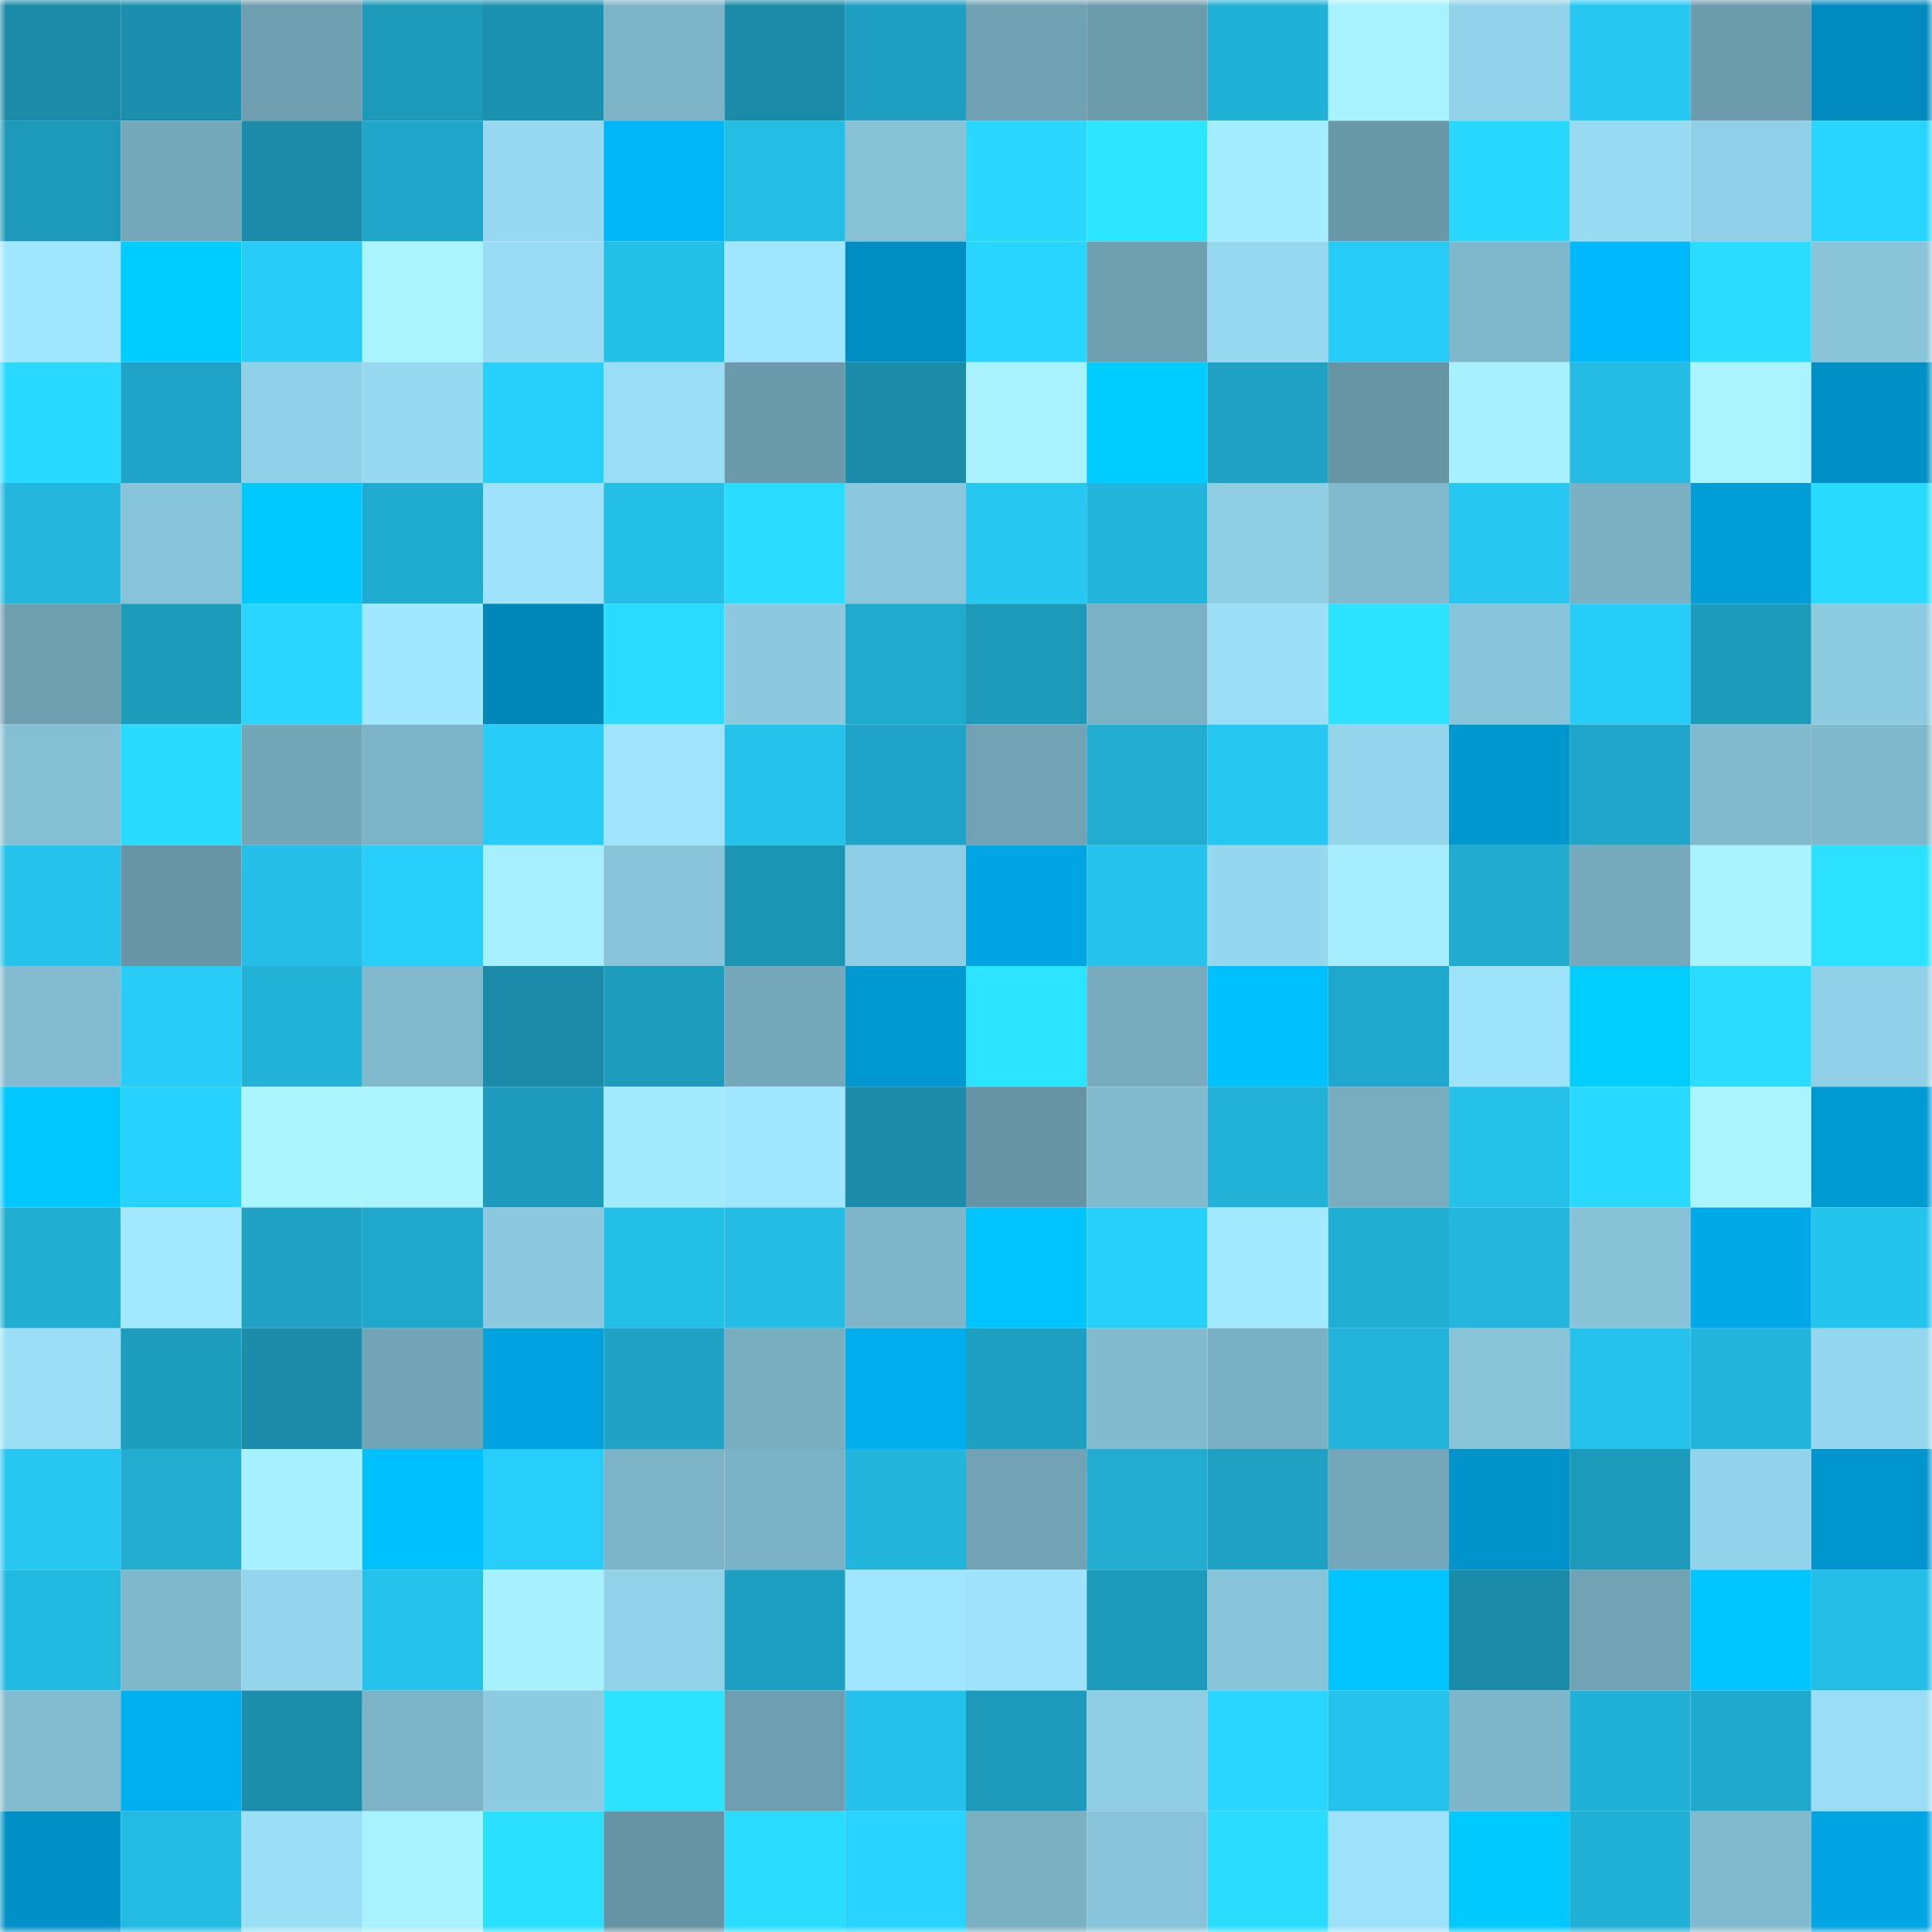 <svg viewBox="0 0 160 160" fill="none" role="img" xmlns="http://www.w3.org/2000/svg" width="240" height="240" name="ens%2Cmakaiwitch.eth"><mask id="240491531" mask-type="alpha" maskUnits="userSpaceOnUse" x="0" y="0" width="160" height="160"><rect width="160" height="160" fill="#FFFFFF"></rect></mask><g mask="url(#240491531)"><rect x="0" y="0" width="10" height="10" fill="#1a8ba8"></rect><rect x="10" y="0" width="10" height="10" fill="#1b8fad"></rect><rect x="20" y="0" width="10" height="10" fill="#6e9eaf"></rect><rect x="30" y="0" width="10" height="10" fill="#1d9aba"></rect><rect x="40" y="0" width="10" height="10" fill="#1b90af"></rect><rect x="50" y="0" width="10" height="10" fill="#7cb3c6"></rect><rect x="60" y="0" width="10" height="10" fill="#1a8ba8"></rect><rect x="70" y="0" width="10" height="10" fill="#1e9ec0"></rect><rect x="80" y="0" width="10" height="10" fill="#71a2b4"></rect><rect x="90" y="0" width="10" height="10" fill="#6c9bac"></rect><rect x="100" y="0" width="10" height="10" fill="#21b1d6"></rect><rect x="110" y="0" width="10" height="10" fill="#a8f1ff"></rect><rect x="120" y="0" width="10" height="10" fill="#92d2e8"></rect><rect x="130" y="0" width="10" height="10" fill="#26c8f2"></rect><rect x="140" y="0" width="10" height="10" fill="#6c9bac"></rect><rect x="150" y="0" width="10" height="10" fill="#008abd"></rect><rect x="0" y="10" width="10" height="10" fill="#1d9aba"></rect><rect x="10" y="10" width="10" height="10" fill="#75a8ba"></rect><rect x="20" y="10" width="10" height="10" fill="#1a8ba8"></rect><rect x="30" y="10" width="10" height="10" fill="#1fa6c9"></rect><rect x="40" y="10" width="10" height="10" fill="#97d9f0"></rect><rect x="50" y="10" width="10" height="10" fill="#00b6f9"></rect><rect x="60" y="10" width="10" height="10" fill="#24bee5"></rect><rect x="70" y="10" width="10" height="10" fill="#86c1d6"></rect><rect x="80" y="10" width="10" height="10" fill="#29d7ff"></rect><rect x="90" y="10" width="10" height="10" fill="#2ce6ff"></rect><rect x="100" y="10" width="10" height="10" fill="#a4ecff"></rect><rect x="110" y="10" width="10" height="10" fill="#6998a8"></rect><rect x="120" y="10" width="10" height="10" fill="#29d8ff"></rect><rect x="130" y="10" width="10" height="10" fill="#98dbf2"></rect><rect x="140" y="10" width="10" height="10" fill="#90cfe5"></rect><rect x="150" y="10" width="10" height="10" fill="#28d5ff"></rect><rect x="0" y="20" width="10" height="10" fill="#a1e7ff"></rect><rect x="10" y="20" width="10" height="10" fill="#00cdff"></rect><rect x="20" y="20" width="10" height="10" fill="#26cbf6"></rect><rect x="30" y="20" width="10" height="10" fill="#aaf4ff"></rect><rect x="40" y="20" width="10" height="10" fill="#99dcf4"></rect><rect x="50" y="20" width="10" height="10" fill="#24bfe7"></rect><rect x="60" y="20" width="10" height="10" fill="#a0e6fe"></rect><rect x="70" y="20" width="10" height="10" fill="#008dc1"></rect><rect x="80" y="20" width="10" height="10" fill="#28d5ff"></rect><rect x="90" y="20" width="10" height="10" fill="#6e9faf"></rect><rect x="100" y="20" width="10" height="10" fill="#96d8ef"></rect><rect x="110" y="20" width="10" height="10" fill="#26cbf6"></rect><rect x="120" y="20" width="10" height="10" fill="#80b8cb"></rect><rect x="130" y="20" width="10" height="10" fill="#00b9fd"></rect><rect x="140" y="20" width="10" height="10" fill="#2addff"></rect><rect x="150" y="20" width="10" height="10" fill="#89c4d9"></rect><rect x="0" y="30" width="10" height="10" fill="#29d9ff"></rect><rect x="10" y="30" width="10" height="10" fill="#1fa3c6"></rect><rect x="20" y="30" width="10" height="10" fill="#91d1e7"></rect><rect x="30" y="30" width="10" height="10" fill="#97d9f0"></rect><rect x="40" y="30" width="10" height="10" fill="#27cffb"></rect><rect x="50" y="30" width="10" height="10" fill="#9adef6"></rect><rect x="60" y="30" width="10" height="10" fill="#6b9aaa"></rect><rect x="70" y="30" width="10" height="10" fill="#1b8dab"></rect><rect x="80" y="30" width="10" height="10" fill="#a8f1ff"></rect><rect x="90" y="30" width="10" height="10" fill="#00cdff"></rect><rect x="100" y="30" width="10" height="10" fill="#1fa1c3"></rect><rect x="110" y="30" width="10" height="10" fill="#6795a4"></rect><rect x="120" y="30" width="10" height="10" fill="#a7f1ff"></rect><rect x="130" y="30" width="10" height="10" fill="#24bce4"></rect><rect x="140" y="30" width="10" height="10" fill="#a9f4ff"></rect><rect x="150" y="30" width="10" height="10" fill="#0090c5"></rect><rect x="0" y="40" width="10" height="10" fill="#23b7de"></rect><rect x="10" y="40" width="10" height="10" fill="#88c4d9"></rect><rect x="20" y="40" width="10" height="10" fill="#00c9ff"></rect><rect x="30" y="40" width="10" height="10" fill="#20abd0"></rect><rect x="40" y="40" width="10" height="10" fill="#9ee3fb"></rect><rect x="50" y="40" width="10" height="10" fill="#24bfe7"></rect><rect x="60" y="40" width="10" height="10" fill="#2adcff"></rect><rect x="70" y="40" width="10" height="10" fill="#8bc8dd"></rect><rect x="80" y="40" width="10" height="10" fill="#26c7f0"></rect><rect x="90" y="40" width="10" height="10" fill="#22b5db"></rect><rect x="100" y="40" width="10" height="10" fill="#90cee4"></rect><rect x="110" y="40" width="10" height="10" fill="#81bacd"></rect><rect x="120" y="40" width="10" height="10" fill="#26c7f1"></rect><rect x="130" y="40" width="10" height="10" fill="#7ab0c2"></rect><rect x="140" y="40" width="10" height="10" fill="#009dd7"></rect><rect x="150" y="40" width="10" height="10" fill="#29dbff"></rect><rect x="0" y="50" width="10" height="10" fill="#6e9faf"></rect><rect x="10" y="50" width="10" height="10" fill="#1d9bbb"></rect><rect x="20" y="50" width="10" height="10" fill="#28d6ff"></rect><rect x="30" y="50" width="10" height="10" fill="#a1e8ff"></rect><rect x="40" y="50" width="10" height="10" fill="#0087b9"></rect><rect x="50" y="50" width="10" height="10" fill="#2adcff"></rect><rect x="60" y="50" width="10" height="10" fill="#8cc9de"></rect><rect x="70" y="50" width="10" height="10" fill="#20aace"></rect><rect x="80" y="50" width="10" height="10" fill="#1d9aba"></rect><rect x="90" y="50" width="10" height="10" fill="#7bb1c4"></rect><rect x="100" y="50" width="10" height="10" fill="#9bdff7"></rect><rect x="110" y="50" width="10" height="10" fill="#2be3ff"></rect><rect x="120" y="50" width="10" height="10" fill="#89c5da"></rect><rect x="130" y="50" width="10" height="10" fill="#27cdf9"></rect><rect x="140" y="50" width="10" height="10" fill="#1d9bbb"></rect><rect x="150" y="50" width="10" height="10" fill="#8dcbe0"></rect><rect x="0" y="60" width="10" height="10" fill="#85bfd3"></rect><rect x="10" y="60" width="10" height="10" fill="#29dbff"></rect><rect x="20" y="60" width="10" height="10" fill="#73a6b7"></rect><rect x="30" y="60" width="10" height="10" fill="#7db3c7"></rect><rect x="40" y="60" width="10" height="10" fill="#27ccf7"></rect><rect x="50" y="60" width="10" height="10" fill="#9fe4fc"></rect><rect x="60" y="60" width="10" height="10" fill="#25c2eb"></rect><rect x="70" y="60" width="10" height="10" fill="#1fa4c7"></rect><rect x="80" y="60" width="10" height="10" fill="#71a3b5"></rect><rect x="90" y="60" width="10" height="10" fill="#21acd0"></rect><rect x="100" y="60" width="10" height="10" fill="#26c7f1"></rect><rect x="110" y="60" width="10" height="10" fill="#94d5ec"></rect><rect x="120" y="60" width="10" height="10" fill="#0097cf"></rect><rect x="130" y="60" width="10" height="10" fill="#1fa5c8"></rect><rect x="140" y="60" width="10" height="10" fill="#81b9cd"></rect><rect x="150" y="60" width="10" height="10" fill="#80b8cc"></rect><rect x="0" y="70" width="10" height="10" fill="#25c2eb"></rect><rect x="10" y="70" width="10" height="10" fill="#6895a5"></rect><rect x="20" y="70" width="10" height="10" fill="#24bee6"></rect><rect x="30" y="70" width="10" height="10" fill="#27cefa"></rect><rect x="40" y="70" width="10" height="10" fill="#a6efff"></rect><rect x="50" y="70" width="10" height="10" fill="#89c5da"></rect><rect x="60" y="70" width="10" height="10" fill="#1c95b4"></rect><rect x="70" y="70" width="10" height="10" fill="#8fcee4"></rect><rect x="80" y="70" width="10" height="10" fill="#00a6e4"></rect><rect x="90" y="70" width="10" height="10" fill="#25c3ed"></rect><rect x="100" y="70" width="10" height="10" fill="#95d7ee"></rect><rect x="110" y="70" width="10" height="10" fill="#a6eeff"></rect><rect x="120" y="70" width="10" height="10" fill="#20abcf"></rect><rect x="130" y="70" width="10" height="10" fill="#76a9bb"></rect><rect x="140" y="70" width="10" height="10" fill="#a9f2ff"></rect><rect x="150" y="70" width="10" height="10" fill="#2be1ff"></rect><rect x="0" y="80" width="10" height="10" fill="#83bcd0"></rect><rect x="10" y="80" width="10" height="10" fill="#27ccf7"></rect><rect x="20" y="80" width="10" height="10" fill="#22b2d7"></rect><rect x="30" y="80" width="10" height="10" fill="#81bacd"></rect><rect x="40" y="80" width="10" height="10" fill="#1a8ba8"></rect><rect x="50" y="80" width="10" height="10" fill="#1e9cbd"></rect><rect x="60" y="80" width="10" height="10" fill="#75a8ba"></rect><rect x="70" y="80" width="10" height="10" fill="#0098d0"></rect><rect x="80" y="80" width="10" height="10" fill="#2be4ff"></rect><rect x="90" y="80" width="10" height="10" fill="#77abbd"></rect><rect x="100" y="80" width="10" height="10" fill="#00c1ff"></rect><rect x="110" y="80" width="10" height="10" fill="#20a8cc"></rect><rect x="120" y="80" width="10" height="10" fill="#9ee3fc"></rect><rect x="130" y="80" width="10" height="10" fill="#00ceff"></rect><rect x="140" y="80" width="10" height="10" fill="#2adcff"></rect><rect x="150" y="80" width="10" height="10" fill="#91d1e7"></rect><rect x="0" y="90" width="10" height="10" fill="#00c7ff"></rect><rect x="10" y="90" width="10" height="10" fill="#28d2fe"></rect><rect x="20" y="90" width="10" height="10" fill="#aaf5ff"></rect><rect x="30" y="90" width="10" height="10" fill="#aaf4ff"></rect><rect x="40" y="90" width="10" height="10" fill="#1d9bbc"></rect><rect x="50" y="90" width="10" height="10" fill="#a3eaff"></rect><rect x="60" y="90" width="10" height="10" fill="#a0e6ff"></rect><rect x="70" y="90" width="10" height="10" fill="#1b8dab"></rect><rect x="80" y="90" width="10" height="10" fill="#6794a4"></rect><rect x="90" y="90" width="10" height="10" fill="#82bace"></rect><rect x="100" y="90" width="10" height="10" fill="#22b2d8"></rect><rect x="110" y="90" width="10" height="10" fill="#78adc0"></rect><rect x="120" y="90" width="10" height="10" fill="#24c0e8"></rect><rect x="130" y="90" width="10" height="10" fill="#29d9ff"></rect><rect x="140" y="90" width="10" height="10" fill="#a9f4ff"></rect><rect x="150" y="90" width="10" height="10" fill="#009ad3"></rect><rect x="0" y="100" width="10" height="10" fill="#21aed3"></rect><rect x="10" y="100" width="10" height="10" fill="#a2e9ff"></rect><rect x="20" y="100" width="10" height="10" fill="#1fa2c4"></rect><rect x="30" y="100" width="10" height="10" fill="#20a8cc"></rect><rect x="40" y="100" width="10" height="10" fill="#8cc9de"></rect><rect x="50" y="100" width="10" height="10" fill="#24bfe7"></rect><rect x="60" y="100" width="10" height="10" fill="#24bce4"></rect><rect x="70" y="100" width="10" height="10" fill="#7eb5c8"></rect><rect x="80" y="100" width="10" height="10" fill="#00c4ff"></rect><rect x="90" y="100" width="10" height="10" fill="#27cffb"></rect><rect x="100" y="100" width="10" height="10" fill="#a2eaff"></rect><rect x="110" y="100" width="10" height="10" fill="#21aed3"></rect><rect x="120" y="100" width="10" height="10" fill="#23b7dd"></rect><rect x="130" y="100" width="10" height="10" fill="#87c2d7"></rect><rect x="140" y="100" width="10" height="10" fill="#00a8e7"></rect><rect x="150" y="100" width="10" height="10" fill="#25c4ed"></rect><rect x="0" y="110" width="10" height="10" fill="#9bdff6"></rect><rect x="10" y="110" width="10" height="10" fill="#1e9ebf"></rect><rect x="20" y="110" width="10" height="10" fill="#1b8dab"></rect><rect x="30" y="110" width="10" height="10" fill="#72a4b5"></rect><rect x="40" y="110" width="10" height="10" fill="#00a3df"></rect><rect x="50" y="110" width="10" height="10" fill="#1fa2c4"></rect><rect x="60" y="110" width="10" height="10" fill="#79aec1"></rect><rect x="70" y="110" width="10" height="10" fill="#00aded"></rect><rect x="80" y="110" width="10" height="10" fill="#1ea0c2"></rect><rect x="90" y="110" width="10" height="10" fill="#82bace"></rect><rect x="100" y="110" width="10" height="10" fill="#7ab0c3"></rect><rect x="110" y="110" width="10" height="10" fill="#22b4da"></rect><rect x="120" y="110" width="10" height="10" fill="#88c3d8"></rect><rect x="130" y="110" width="10" height="10" fill="#25c2eb"></rect><rect x="140" y="110" width="10" height="10" fill="#22b6dd"></rect><rect x="150" y="110" width="10" height="10" fill="#95d7ee"></rect><rect x="0" y="120" width="10" height="10" fill="#26c7f1"></rect><rect x="10" y="120" width="10" height="10" fill="#21acd0"></rect><rect x="20" y="120" width="10" height="10" fill="#a7f0ff"></rect><rect x="30" y="120" width="10" height="10" fill="#00c1ff"></rect><rect x="40" y="120" width="10" height="10" fill="#27cefa"></rect><rect x="50" y="120" width="10" height="10" fill="#7cb3c6"></rect><rect x="60" y="120" width="10" height="10" fill="#7cb2c5"></rect><rect x="70" y="120" width="10" height="10" fill="#22b6dc"></rect><rect x="80" y="120" width="10" height="10" fill="#71a3b5"></rect><rect x="90" y="120" width="10" height="10" fill="#21acd0"></rect><rect x="100" y="120" width="10" height="10" fill="#1fa1c3"></rect><rect x="110" y="120" width="10" height="10" fill="#74a7b9"></rect><rect x="120" y="120" width="10" height="10" fill="#0094ca"></rect><rect x="130" y="120" width="10" height="10" fill="#1d99ba"></rect><rect x="140" y="120" width="10" height="10" fill="#93d3ea"></rect><rect x="150" y="120" width="10" height="10" fill="#0095cc"></rect><rect x="0" y="130" width="10" height="10" fill="#23bae1"></rect><rect x="10" y="130" width="10" height="10" fill="#7fb7cb"></rect><rect x="20" y="130" width="10" height="10" fill="#94d5ec"></rect><rect x="30" y="130" width="10" height="10" fill="#25c3ec"></rect><rect x="40" y="130" width="10" height="10" fill="#a7f1ff"></rect><rect x="50" y="130" width="10" height="10" fill="#92d2e8"></rect><rect x="60" y="130" width="10" height="10" fill="#1e9fc1"></rect><rect x="70" y="130" width="10" height="10" fill="#a0e6ff"></rect><rect x="80" y="130" width="10" height="10" fill="#9ee3fb"></rect><rect x="90" y="130" width="10" height="10" fill="#1d9bbb"></rect><rect x="100" y="130" width="10" height="10" fill="#88c4d9"></rect><rect x="110" y="130" width="10" height="10" fill="#00c4ff"></rect><rect x="120" y="130" width="10" height="10" fill="#1a8ba8"></rect><rect x="130" y="130" width="10" height="10" fill="#71a3b5"></rect><rect x="140" y="130" width="10" height="10" fill="#00c6ff"></rect><rect x="150" y="130" width="10" height="10" fill="#24bee6"></rect><rect x="0" y="140" width="10" height="10" fill="#83bcd0"></rect><rect x="10" y="140" width="10" height="10" fill="#00aff0"></rect><rect x="20" y="140" width="10" height="10" fill="#1b8eac"></rect><rect x="30" y="140" width="10" height="10" fill="#7db3c7"></rect><rect x="40" y="140" width="10" height="10" fill="#8dcbe0"></rect><rect x="50" y="140" width="10" height="10" fill="#2be2ff"></rect><rect x="60" y="140" width="10" height="10" fill="#6e9eaf"></rect><rect x="70" y="140" width="10" height="10" fill="#25c1ea"></rect><rect x="80" y="140" width="10" height="10" fill="#1d9aba"></rect><rect x="90" y="140" width="10" height="10" fill="#8fcde3"></rect><rect x="100" y="140" width="10" height="10" fill="#28d6ff"></rect><rect x="110" y="140" width="10" height="10" fill="#25c3ec"></rect><rect x="120" y="140" width="10" height="10" fill="#7fb6ca"></rect><rect x="130" y="140" width="10" height="10" fill="#21b0d6"></rect><rect x="140" y="140" width="10" height="10" fill="#20a9cc"></rect><rect x="150" y="140" width="10" height="10" fill="#9addf5"></rect><rect x="0" y="150" width="10" height="10" fill="#0091c7"></rect><rect x="10" y="150" width="10" height="10" fill="#23bbe2"></rect><rect x="20" y="150" width="10" height="10" fill="#9bdff7"></rect><rect x="30" y="150" width="10" height="10" fill="#a8f1ff"></rect><rect x="40" y="150" width="10" height="10" fill="#2ae0ff"></rect><rect x="50" y="150" width="10" height="10" fill="#6794a4"></rect><rect x="60" y="150" width="10" height="10" fill="#2addff"></rect><rect x="70" y="150" width="10" height="10" fill="#28d3ff"></rect><rect x="80" y="150" width="10" height="10" fill="#7bb0c3"></rect><rect x="90" y="150" width="10" height="10" fill="#88c4d9"></rect><rect x="100" y="150" width="10" height="10" fill="#2addff"></rect><rect x="110" y="150" width="10" height="10" fill="#9de2fa"></rect><rect x="120" y="150" width="10" height="10" fill="#00c9ff"></rect><rect x="130" y="150" width="10" height="10" fill="#21b0d6"></rect><rect x="140" y="150" width="10" height="10" fill="#81bace"></rect><rect x="150" y="150" width="10" height="10" fill="#00a5e2"></rect></g></svg>